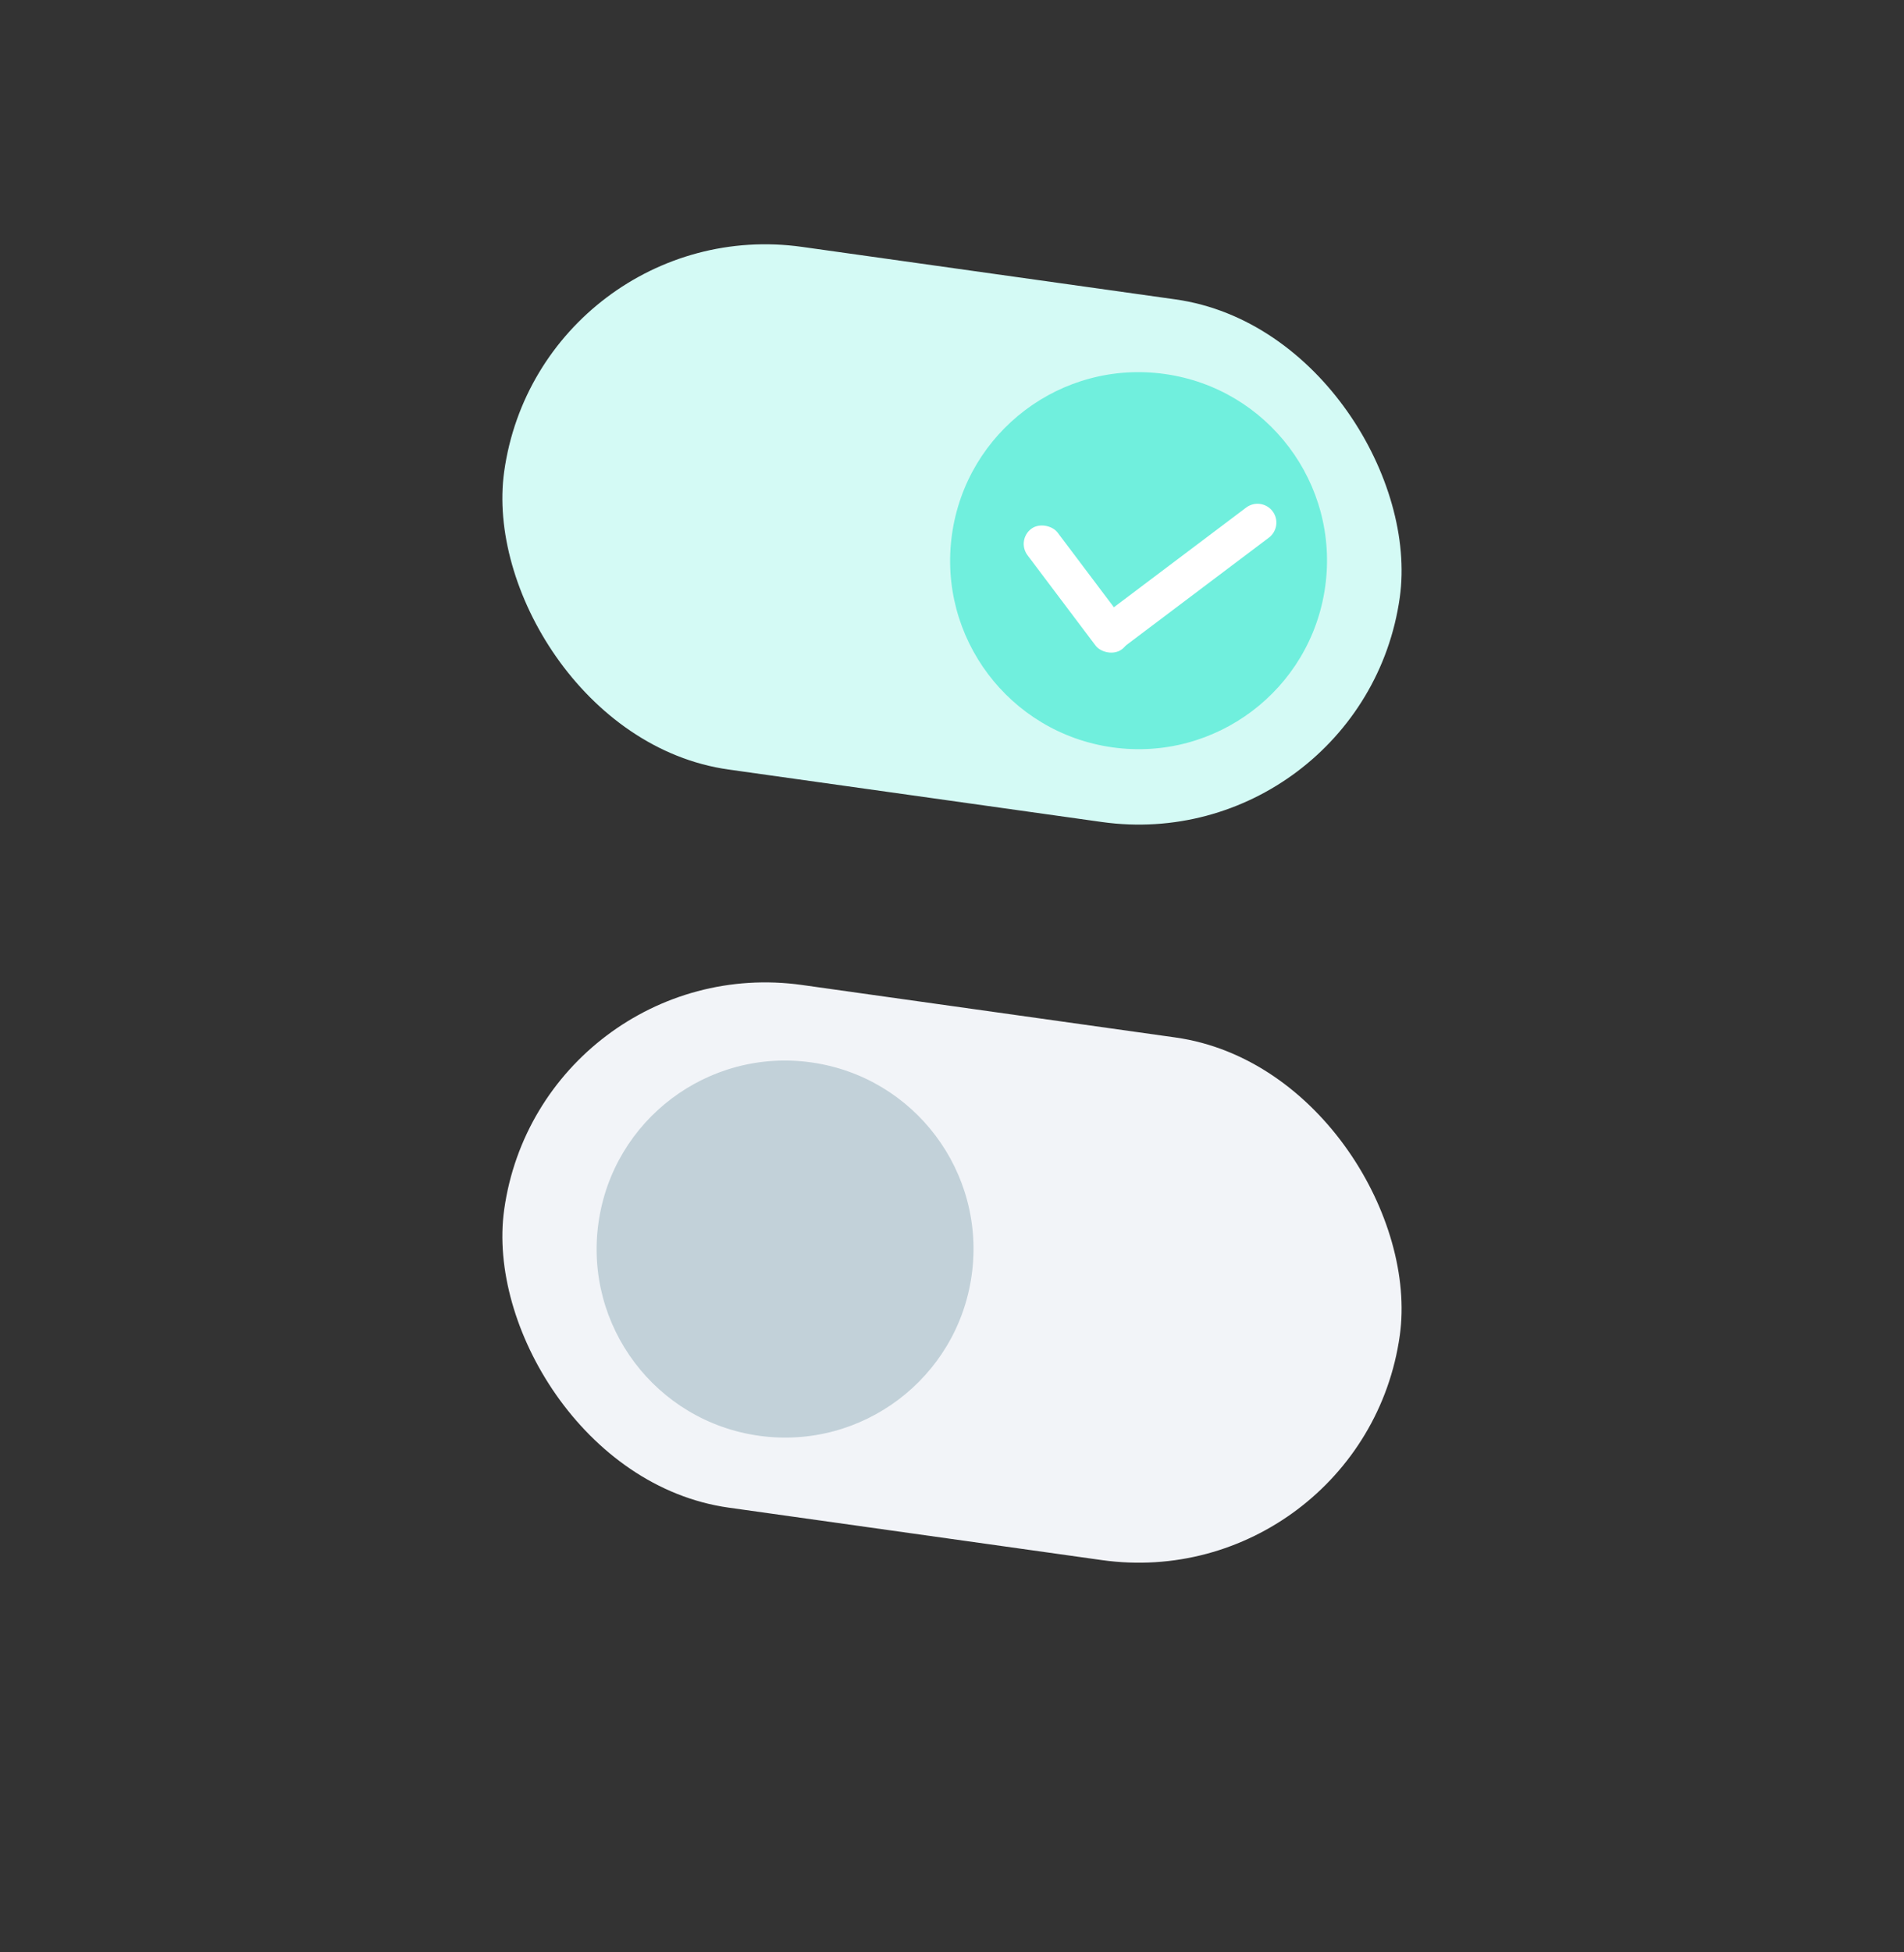 <svg width="80" height="82" viewBox="0 0 80 82" fill="none" xmlns="http://www.w3.org/2000/svg">
<rect x="0" y="0" width="80" height="82" fill="#333333" stroke="none"/>
<rect x="22.727" y="8.827" width="38" height="22.167" rx="11.083" transform="rotate(8 22.727 8.827)" fill="#D4FAF5"/>
<ellipse cx="47.839" cy="23.548" rx="7.917" ry="7.917" transform="rotate(8 47.839 23.548)" fill="#70EFDD"/>
<path d="M52.361 21.317C52.71 21.054 53.206 21.124 53.47 21.473C53.733 21.822 53.663 22.318 53.314 22.581L46.991 27.346L46.038 26.081L52.361 21.317Z" fill="white"/>
<rect x="47.772" y="26.793" width="1.583" height="6.333" rx="0.792" transform="rotate(143 47.772 26.793)" fill="white"/>
<rect x="22.727" y="39.827" width="38" height="22.167" rx="11.083" transform="rotate(8 22.727 39.827)" fill="#F2F4F8"/>
<ellipse cx="32.986" cy="52.461" rx="7.917" ry="7.917" transform="rotate(8 32.986 52.461)" fill="#C2D1D9"/>
</svg>
